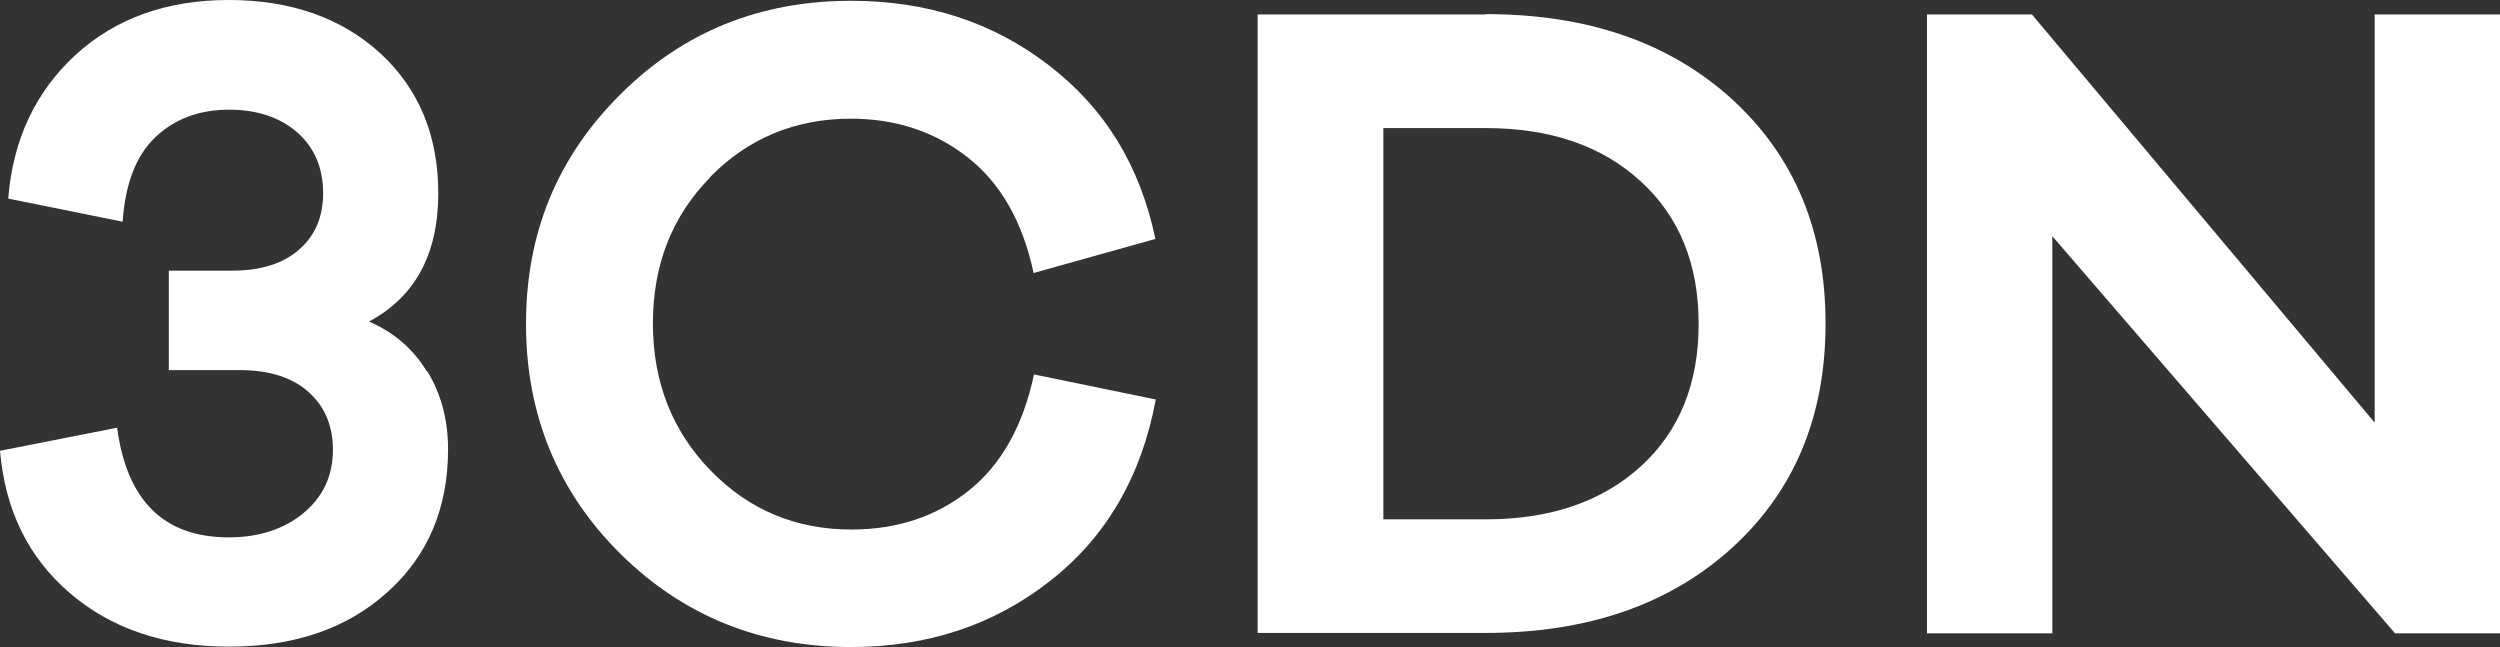 <?xml version="1.0" encoding="UTF-8" standalone="no"?>
<svg
   id="a"
   viewBox="0 0 63.83 16.52"
   version="1.1"
   sodipodi:docname="98396eff0fd0c119b390bc4e8530b143.svg"
   width="63.83"
   height="16.52"
   xmlns:inkscape="http://www.inkscape.org/namespaces/inkscape"
   xmlns:sodipodi="http://sodipodi.sourceforge.net/DTD/sodipodi-0.dtd"
   xmlns="http://www.w3.org/2000/svg"
   xmlns:svg="http://www.w3.org/2000/svg">
  <rect x="0" y="0" width="63.83" height="16.52" fill="#333333" stroke="none"/>
  <sodipodi:namedview
     id="namedview22"
     pagecolor="#ffffff"
     bordercolor="#666666"
     borderopacity="1.0"
     inkscape:pageshadow="2"
     inkscape:pageopacity="0.0"
     inkscape:pagecheckerboard="0" />
  <defs
     id="defs7">
    <style
       id="style2">.c{fill:none;}.d{fill:#fff;}.e{clip-path:url(#b);}</style>
    <clipPath
       id="b">
      <rect
         class="c"
         width="140"
         height="40"
         id="rect4"
         x="0"
         y="0" />
    </clipPath>
  </defs>
  <g
     class="e"
     clip-path="url(#b)"
     id="g19"
     transform="translate(-38.08,-11.73)">
    <g
       id="g17">
      <polygon
         class="d"
         points="99.23,27.9 90.48,17.76 90.48,27.9 87.28,27.9 87.28,12.1 89.96,12.1 98.71,22.52 98.71,12.1 101.91,12.1 101.91,27.9 "
         id="polygon9" />
      <path
         class="d"
         d="m 56.21,16.26 c -0.98,1 -1.46,2.24 -1.46,3.73 0,1.49 0.49,2.74 1.47,3.75 0.98,1.01 2.18,1.51 3.6,1.51 1.16,0 2.16,-0.33 2.99,-0.99 0.83,-0.66 1.39,-1.65 1.67,-2.97 l 3.11,0.64 c -0.37,1.98 -1.28,3.53 -2.71,4.64 -1.43,1.12 -3.12,1.68 -5.07,1.68 -2.33,0 -4.29,-0.8 -5.89,-2.38 -1.6,-1.59 -2.41,-3.55 -2.41,-5.87 0,-2.32 0.8,-4.26 2.41,-5.86 1.6,-1.6 3.57,-2.39 5.89,-2.39 1.93,0 3.61,0.54 5.04,1.64 1.43,1.09 2.34,2.57 2.73,4.44 l -3.11,0.87 c -0.28,-1.31 -0.84,-2.29 -1.68,-2.95 -0.84,-0.66 -1.84,-0.99 -2.98,-0.99 -1.43,0 -2.63,0.5 -3.61,1.5 z"
         id="path11" />
      <path
         class="d"
         d="m 48.99,21.21 c 0.35,0.57 0.53,1.24 0.53,1.99 0,1.51 -0.52,2.73 -1.55,3.65 -1.03,0.93 -2.38,1.39 -4.04,1.39 -1.66,0 -3.01,-0.46 -4.07,-1.37 -1.06,-0.91 -1.65,-2.12 -1.78,-3.63 l 2.99,-0.59 c 0.25,1.87 1.2,2.8 2.85,2.8 0.77,0 1.41,-0.21 1.91,-0.62 0.5,-0.42 0.75,-0.95 0.75,-1.62 0,-0.61 -0.21,-1.1 -0.62,-1.47 -0.41,-0.37 -1,-0.56 -1.75,-0.56 h -1.82 v -2.54 h 1.63 c 0.72,0 1.29,-0.18 1.7,-0.54 0.41,-0.36 0.61,-0.84 0.61,-1.44 0,-0.64 -0.22,-1.16 -0.66,-1.55 -0.44,-0.38 -1.02,-0.58 -1.74,-0.58 -0.77,0 -1.4,0.24 -1.89,0.71 -0.49,0.47 -0.76,1.18 -0.83,2.15 L 38.29,16.8 c 0.12,-1.51 0.7,-2.73 1.72,-3.67 1.02,-0.93 2.32,-1.4 3.91,-1.4 1.59,0 2.89,0.46 3.88,1.37 0.98,0.91 1.47,2.1 1.47,3.56 0,1.56 -0.59,2.65 -1.77,3.28 0.63,0.27 1.12,0.69 1.47,1.26 z"
         id="path13" />
      <path
         class="d"
         d="m 76.01,12.1 h -5.82 v 15.79 h 5.82 c 2.61,0 4.71,-0.73 6.3,-2.18 1.59,-1.45 2.38,-3.36 2.38,-5.72 0,-2.36 -0.79,-4.26 -2.38,-5.72 -1.59,-1.45 -3.69,-2.18 -6.3,-2.18 z m 3.96,11.54 c -0.99,0.9 -2.31,1.35 -3.96,1.35 H 73.4 V 15 h 2.61 c 1.65,0 2.97,0.45 3.96,1.36 0.99,0.9 1.48,2.12 1.48,3.64 0,1.52 -0.49,2.74 -1.48,3.64 z"
         id="path15" />
    </g>
  </g>
</svg>
